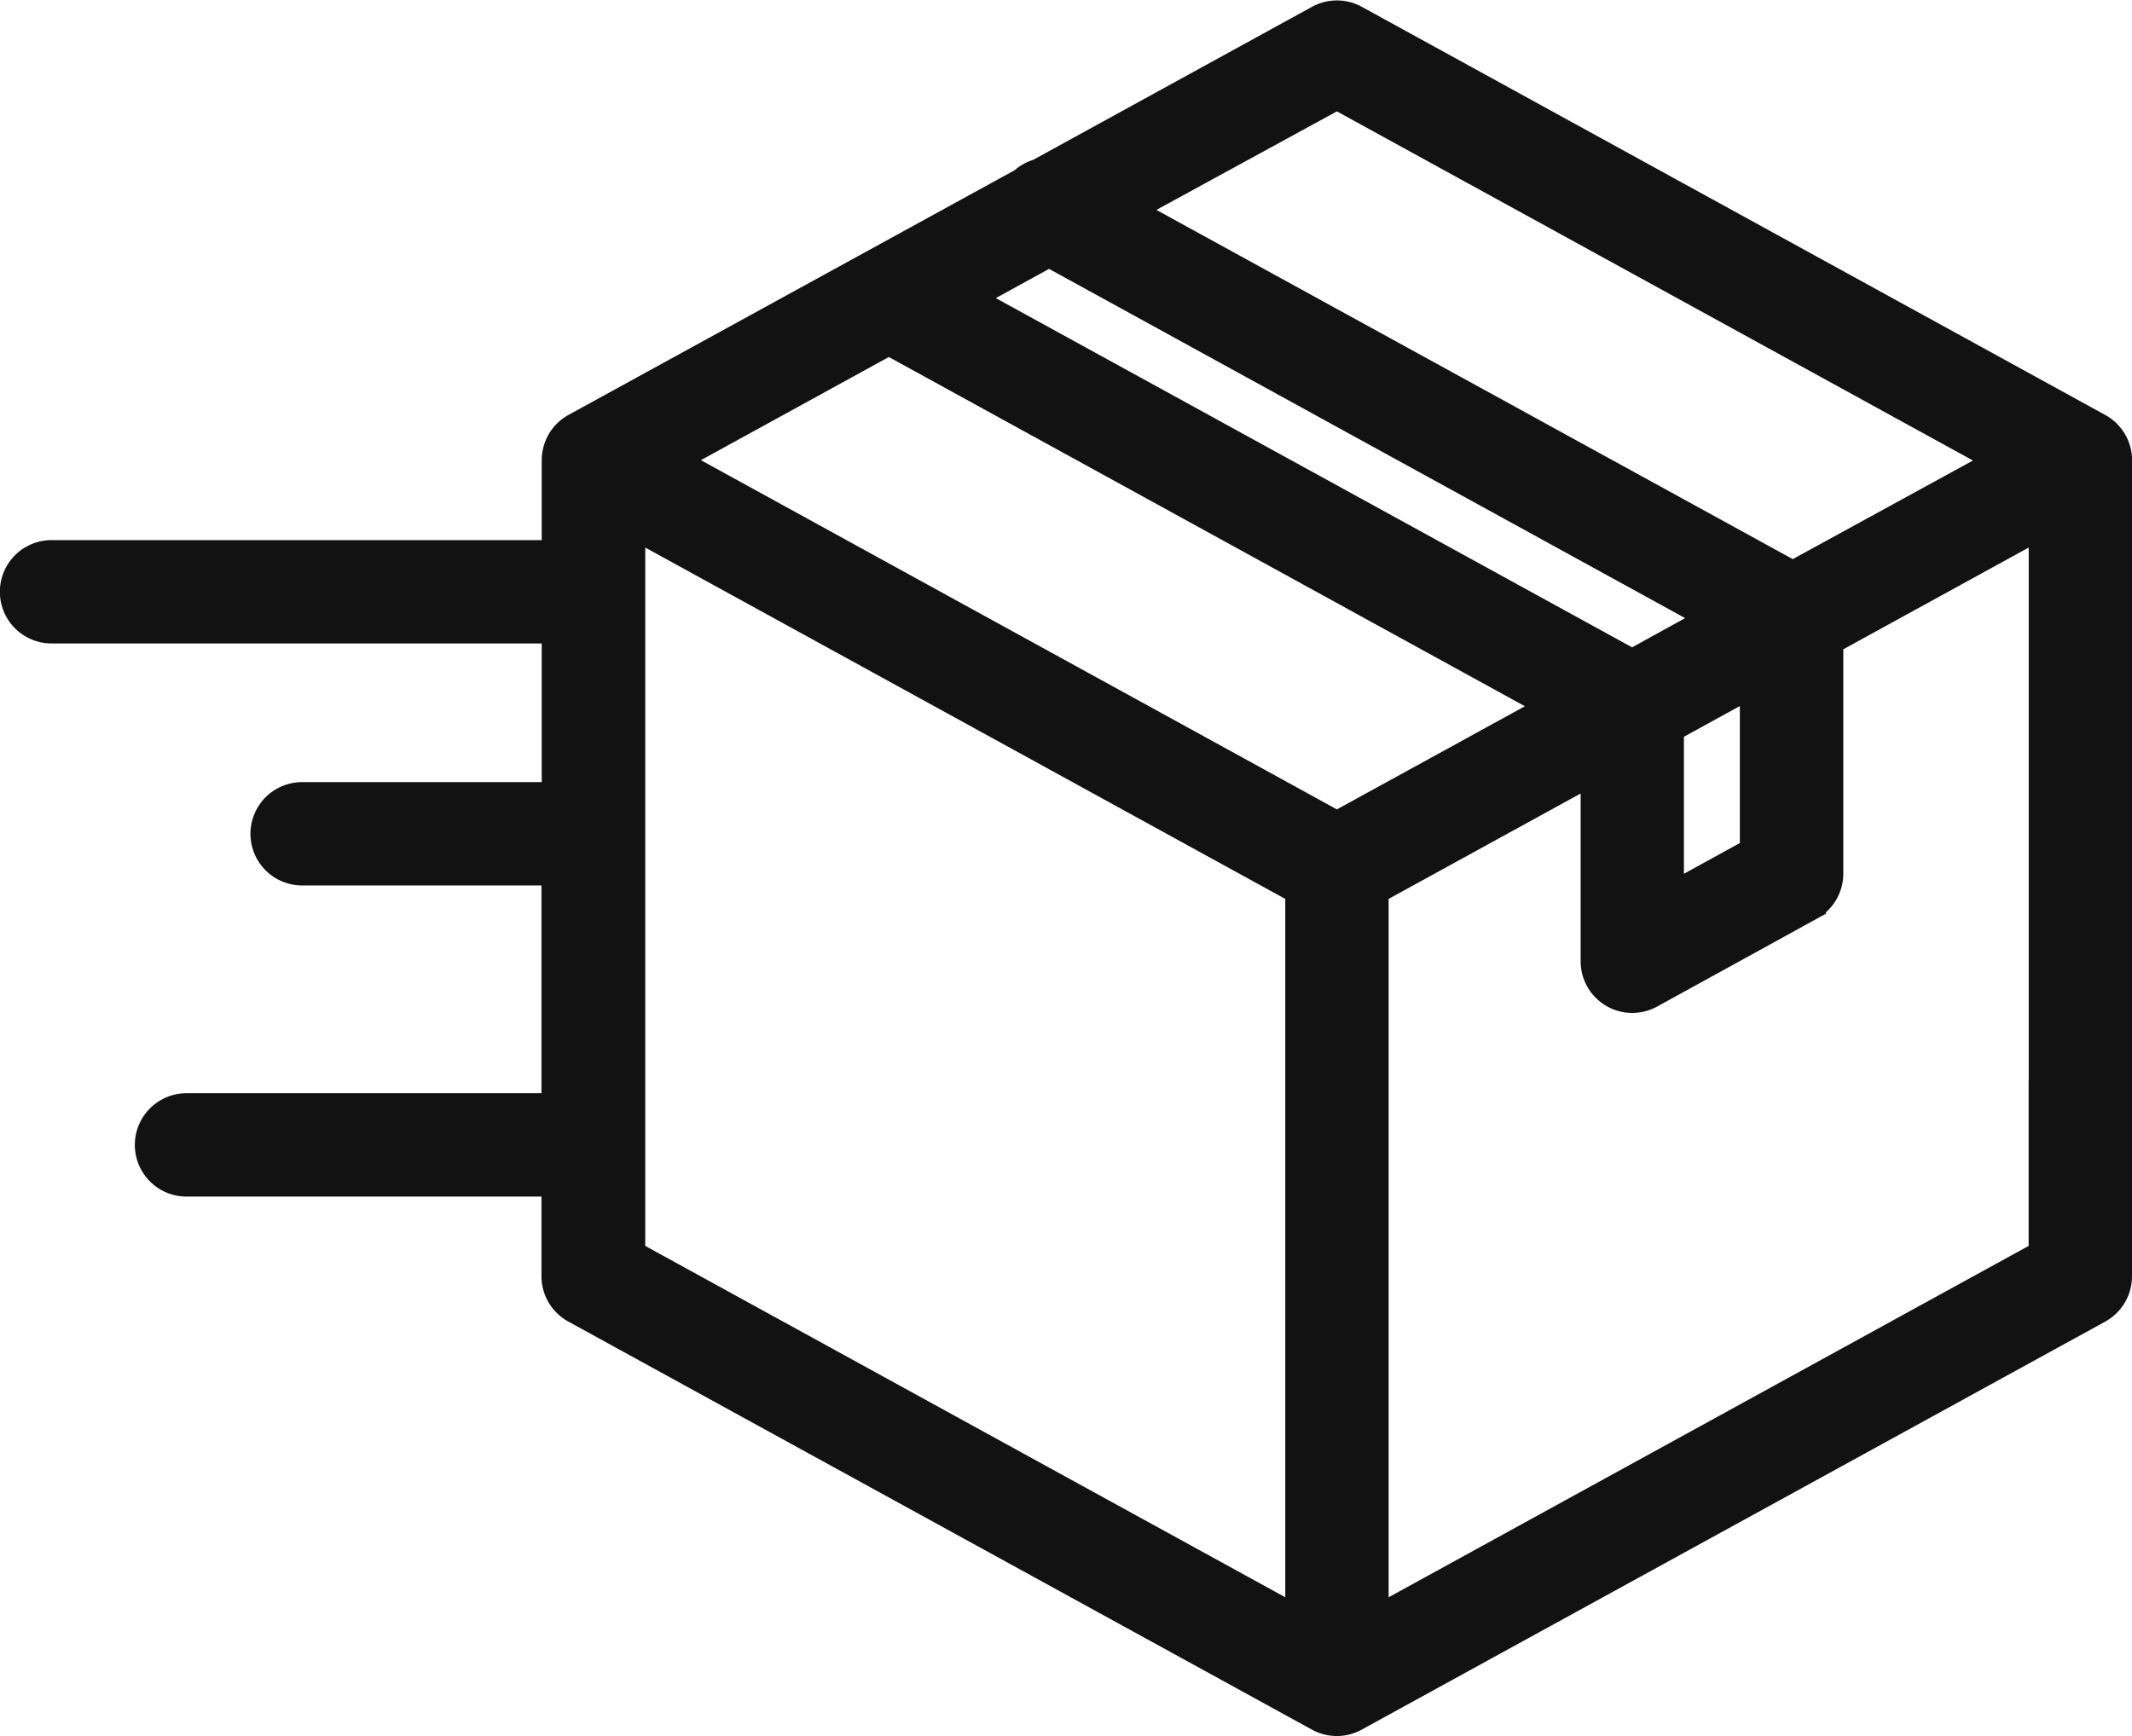 <svg xmlns="http://www.w3.org/2000/svg" width="25.227" height="20.548" viewBox="0 0 25.227 20.548">
  <g id="delivery" transform="translate(-1.002 0.104)">
    <path id="Path_36582" data-name="Path 36582" d="M47.386,4.894,38.59.064a.512.512,0,0,0-.492,0L34.79,1.88a.513.513,0,0,0-.2.112L29.3,4.894a.512.512,0,0,0-.265.448V6.388h-5.9a.511.511,0,0,0,0,1.023h5.9V9.252H26.1a.511.511,0,0,0,0,1.023h2.932v2.659h-4.3a.511.511,0,1,0,0,1.023h4.3V15a.512.512,0,0,0,.265.448l8.8,4.83a.511.511,0,0,0,.492,0l8.8-4.83A.512.512,0,0,0,47.652,15v-2.29a.511.511,0,1,0-1.023,0V14.7l-7.773,4.268V10.475l2.472-1.357v2.154a.511.511,0,0,0,.758.448l1.885-1.037a.511.511,0,0,0,.265-.448V7.521l2.394-1.314v7.239a.511.511,0,1,0,1.023,0v-8.1A.512.512,0,0,0,47.386,4.894ZM37.833,18.968,30.06,14.7V6.207l7.773,4.268Zm.511-9.379L30.611,5.342l2.431-1.335,7.734,4.247Zm3.493-1.918L34.1,3.424l.838-.46,7.734,4.247Zm1.375,2.261-.862.474V8.556l.862-.473Zm.526-3.305L36,2.38,38.344,1.1l7.734,4.246Zm0,0" transform="translate(-21.523 0)" fill="#121212" stroke="#121212" stroke-width="0.2"/>
  </g>
</svg>
